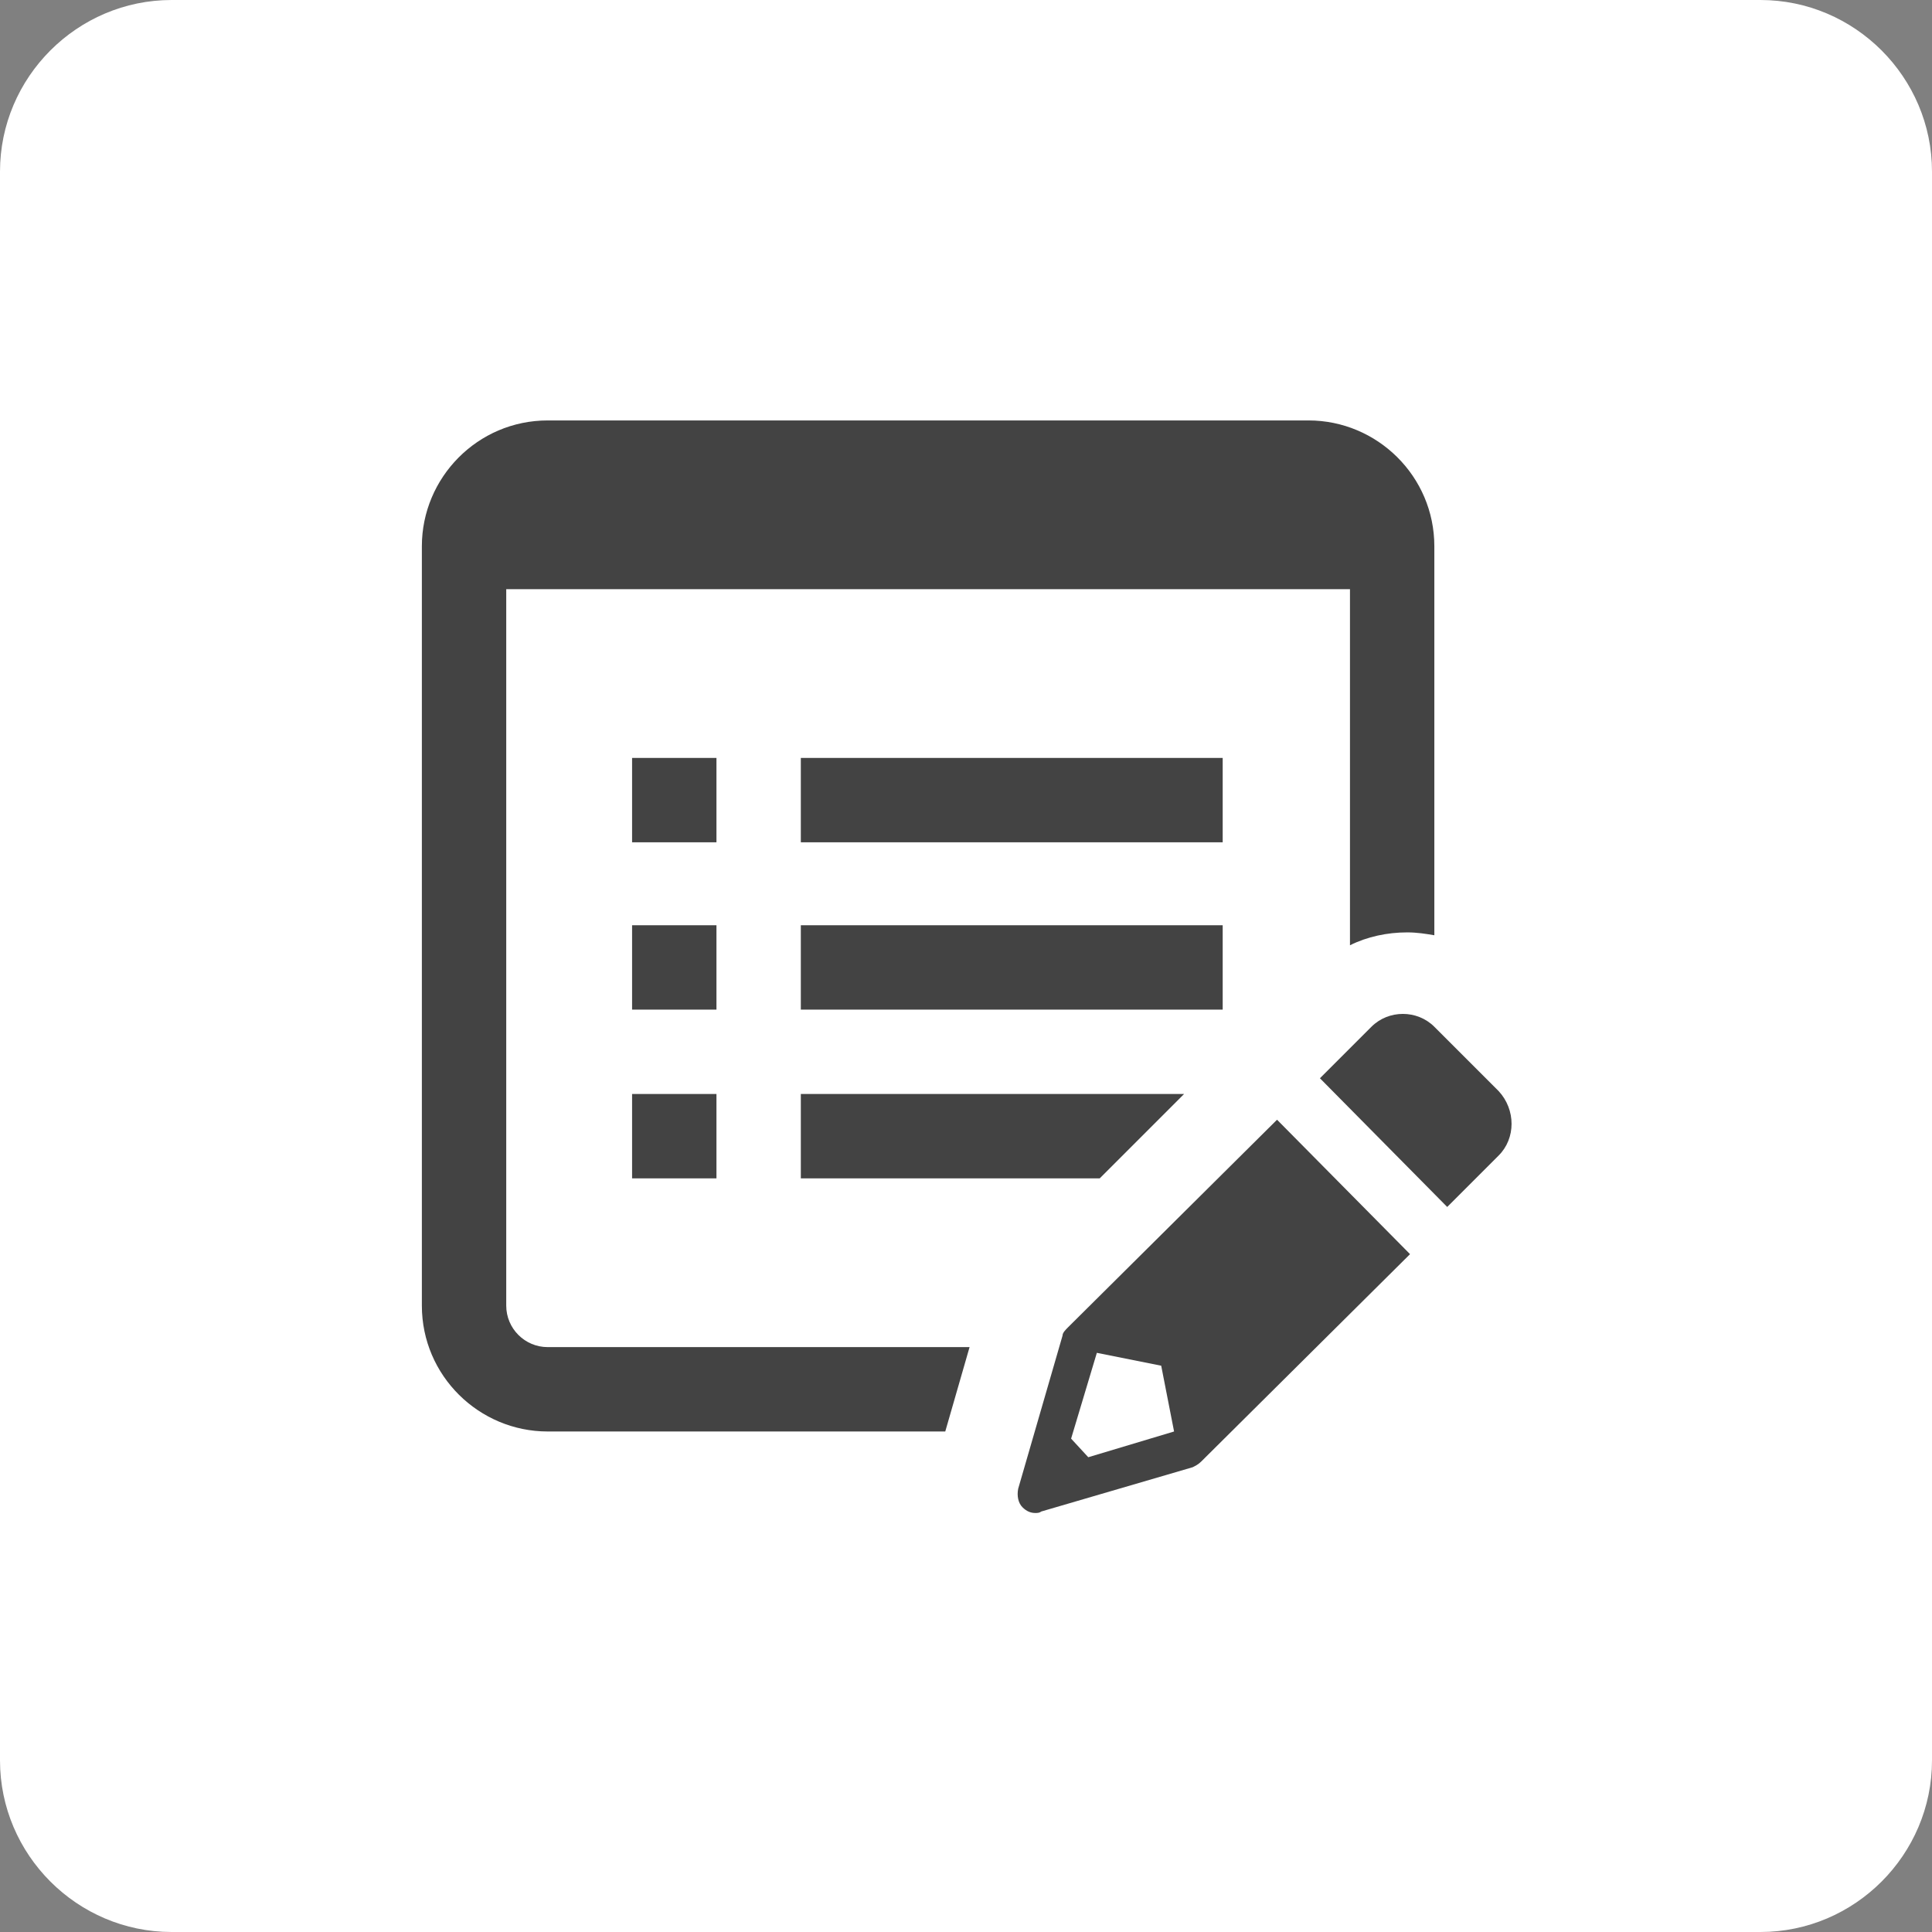 <?xml version="1.0" encoding="utf-8"?>
<!-- Generator: Adobe Illustrator 19.1.0, SVG Export Plug-In . SVG Version: 6.00 Build 0)  -->
<svg version="1.1" id="Capa_1" xmlns="http://www.w3.org/2000/svg" xmlns:xlink="http://www.w3.org/1999/xlink" x="0px" y="0px"
	 viewBox="24 -45.1 135.1 135.1" style="enable-background:new 24 -45.1 135.1 135.1;" xml:space="preserve">
<rect x="24" y="-45.1" width="135.1" height="135.1" fill="#808080" stroke="none"/>
<style type="text/css">
	.st0{fill:#FFFFFF;}
	.st1{fill:#434343;}
</style>
<path class="st0" d="M147.1,90H36c-6.6,0-12-5.4-12-12V-33.1c0-6.6,5.4-12,12-12h111.1c6.6,0,12,5.4,12,12V78
	C159.1,84.6,153.7,90,147.1,90z"/>
<g>
	<g>
		<g>
			<rect x="80" y="19.6" class="st1" width="29.5" height="5.9"/>
			<path class="st1" d="M91.8,49.1H62.3c-1.6,0-2.9-1.3-2.9-2.9V-3.9h59v24.9c1.2-0.6,2.6-0.9,4-0.9c0.7,0,1.3,0.1,1.9,0.2V-6.9
				c0-4.9-4-8.8-8.8-8.8H62.3c-4.9,0-8.8,4-8.8,8.8v53.1c0,4.9,4,8.8,8.8,8.8h27.8L91.8,49.1z"/>
			<rect x="80" y="7.9" class="st1" width="29.5" height="5.9"/>
			<polygon class="st1" points="80,37.3 100.9,37.3 106.8,31.4 80,31.4 			"/>
			<rect x="68.2" y="19.6" class="st1" width="5.9" height="5.9"/>
			<rect x="68.2" y="7.9" class="st1" width="5.9" height="5.9"/>
			<rect x="68.2" y="31.4" class="st1" width="5.9" height="5.9"/>
		</g>
	</g>
	<g>
		<path class="st1" d="M128.8,31.2l-4.5-4.5c-1.2-1.2-3.2-1.2-4.4,0l-3.6,3.6l8.9,9l3.6-3.6C130,34.5,130,32.5,128.8,31.2z"/>
		<path class="st1" d="M98.7,47.7c-0.2,0.2-0.4,0.4-0.4,0.6l-3.1,10.7c-0.1,0.5,0,1,0.3,1.3c0.3,0.3,0.6,0.4,0.9,0.4
			c0.1,0,0.3,0,0.4-0.1l10.6-3.1c0.2-0.1,0.4-0.2,0.6-0.4l14.6-14.5l-9.3-9.4L98.7,47.7z M100.1,56.8l-1.2-1.3l1.8-6l4.5,0.9
			l0.9,4.6L100.1,56.8z"/>
	</g>
</g>
</svg>
